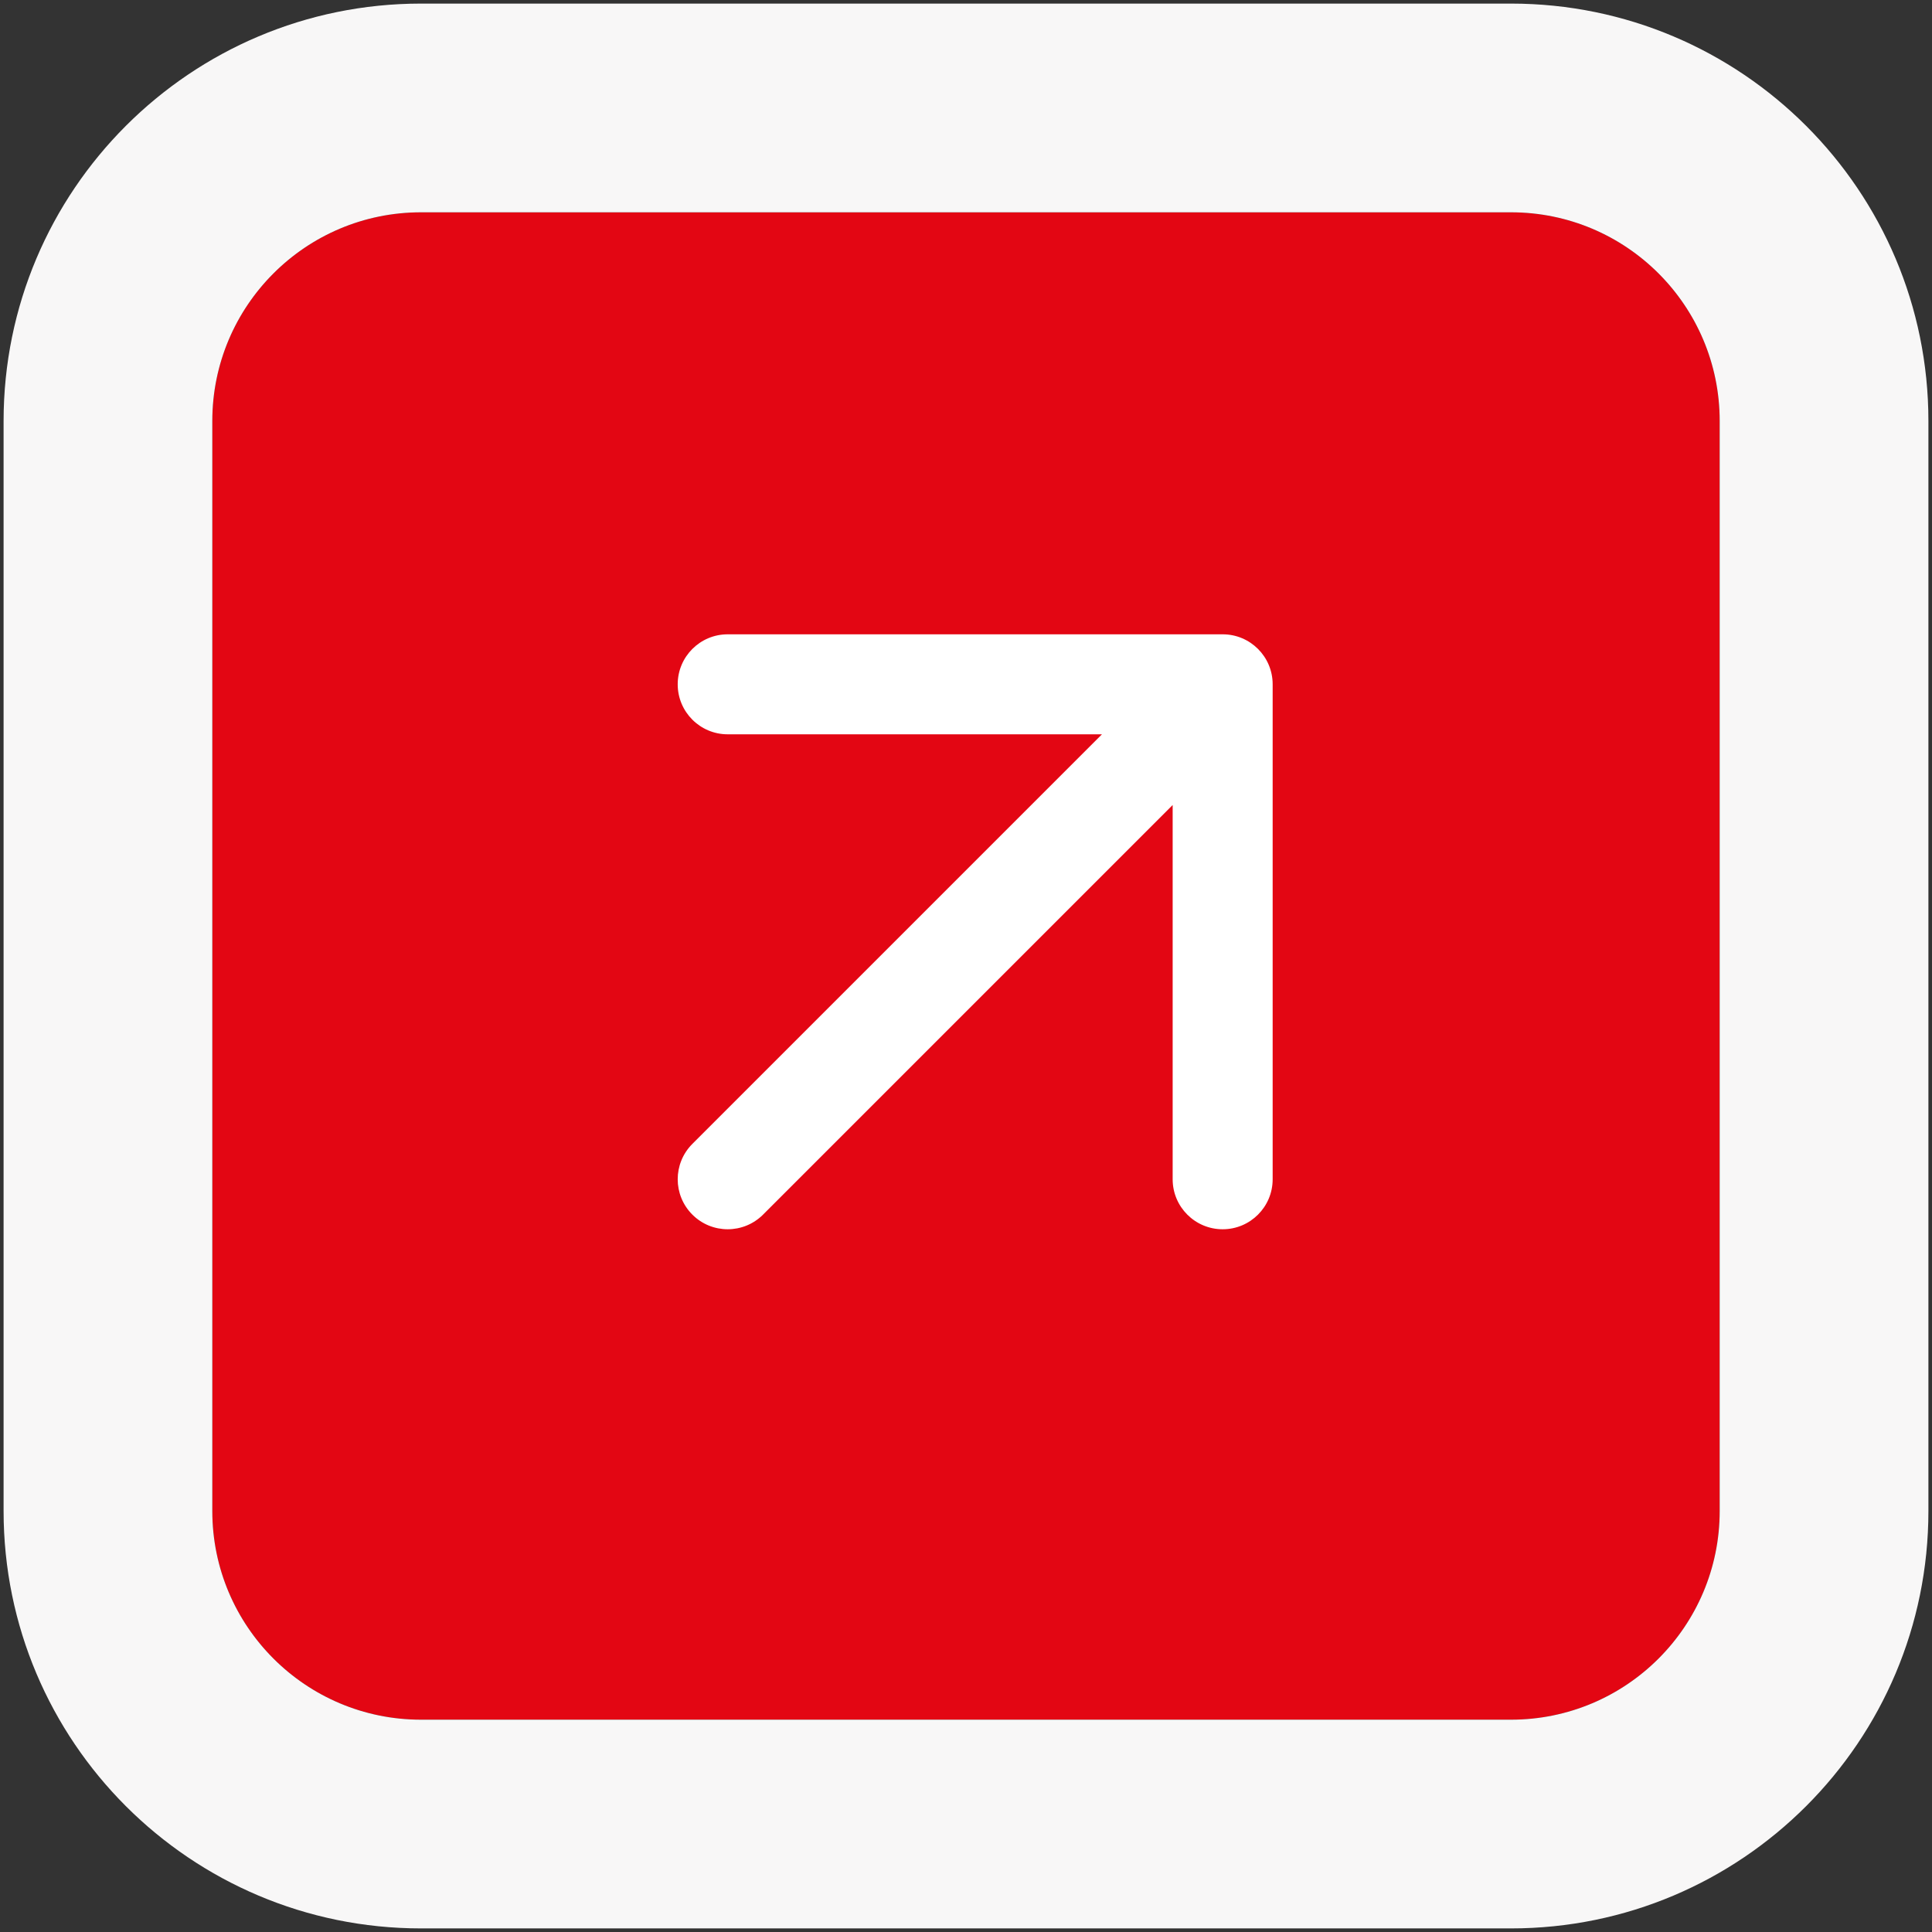 <svg xmlns="http://www.w3.org/2000/svg" width="91" height="91" viewBox="0 0 91 91" fill="none"><rect x="0" y="0" width="91" height="91" fill="#333333" stroke="none"/><path d="M10 19.831C10 14.401 14.401 10 19.831 10H71.169C76.599 10 81 14.401 81 19.831V71.169C81 76.599 76.599 81 71.169 81H19.831C14.401 81 10 76.599 10 71.169V19.831Z" fill="#E30613"></path><path fill-rule="evenodd" clip-rule="evenodd" d="M19.831 0.169H71.169C82.028 0.169 90.831 8.972 90.831 19.831V71.169C90.831 82.028 82.028 90.831 71.169 90.831H19.831C8.972 90.831 0.169 82.028 0.169 71.169V19.831C0.169 8.972 8.972 0.169 19.831 0.169ZM19.831 10C14.401 10 10 14.401 10 19.831V71.169C10 76.599 14.401 81 19.831 81H71.169C76.599 81 81 76.599 81 71.169V19.831C81 14.401 76.599 10 71.169 10H19.831Z" fill="#F8F7F7"></path><path fill-rule="evenodd" clip-rule="evenodd" d="M57.589 29.877C58.89 29.877 59.944 30.931 59.944 32.232L59.944 55.545C59.944 56.846 58.89 57.9 57.589 57.9C56.289 57.9 55.234 56.846 55.234 55.545L55.234 37.917L35.941 57.21C35.022 58.13 33.53 58.13 32.611 57.21C31.691 56.291 31.691 54.8 32.611 53.88L51.904 34.587L34.276 34.587C32.975 34.587 31.921 33.532 31.921 32.232C31.921 30.931 32.975 29.877 34.276 29.877L57.589 29.877Z" fill="white"></path></svg>